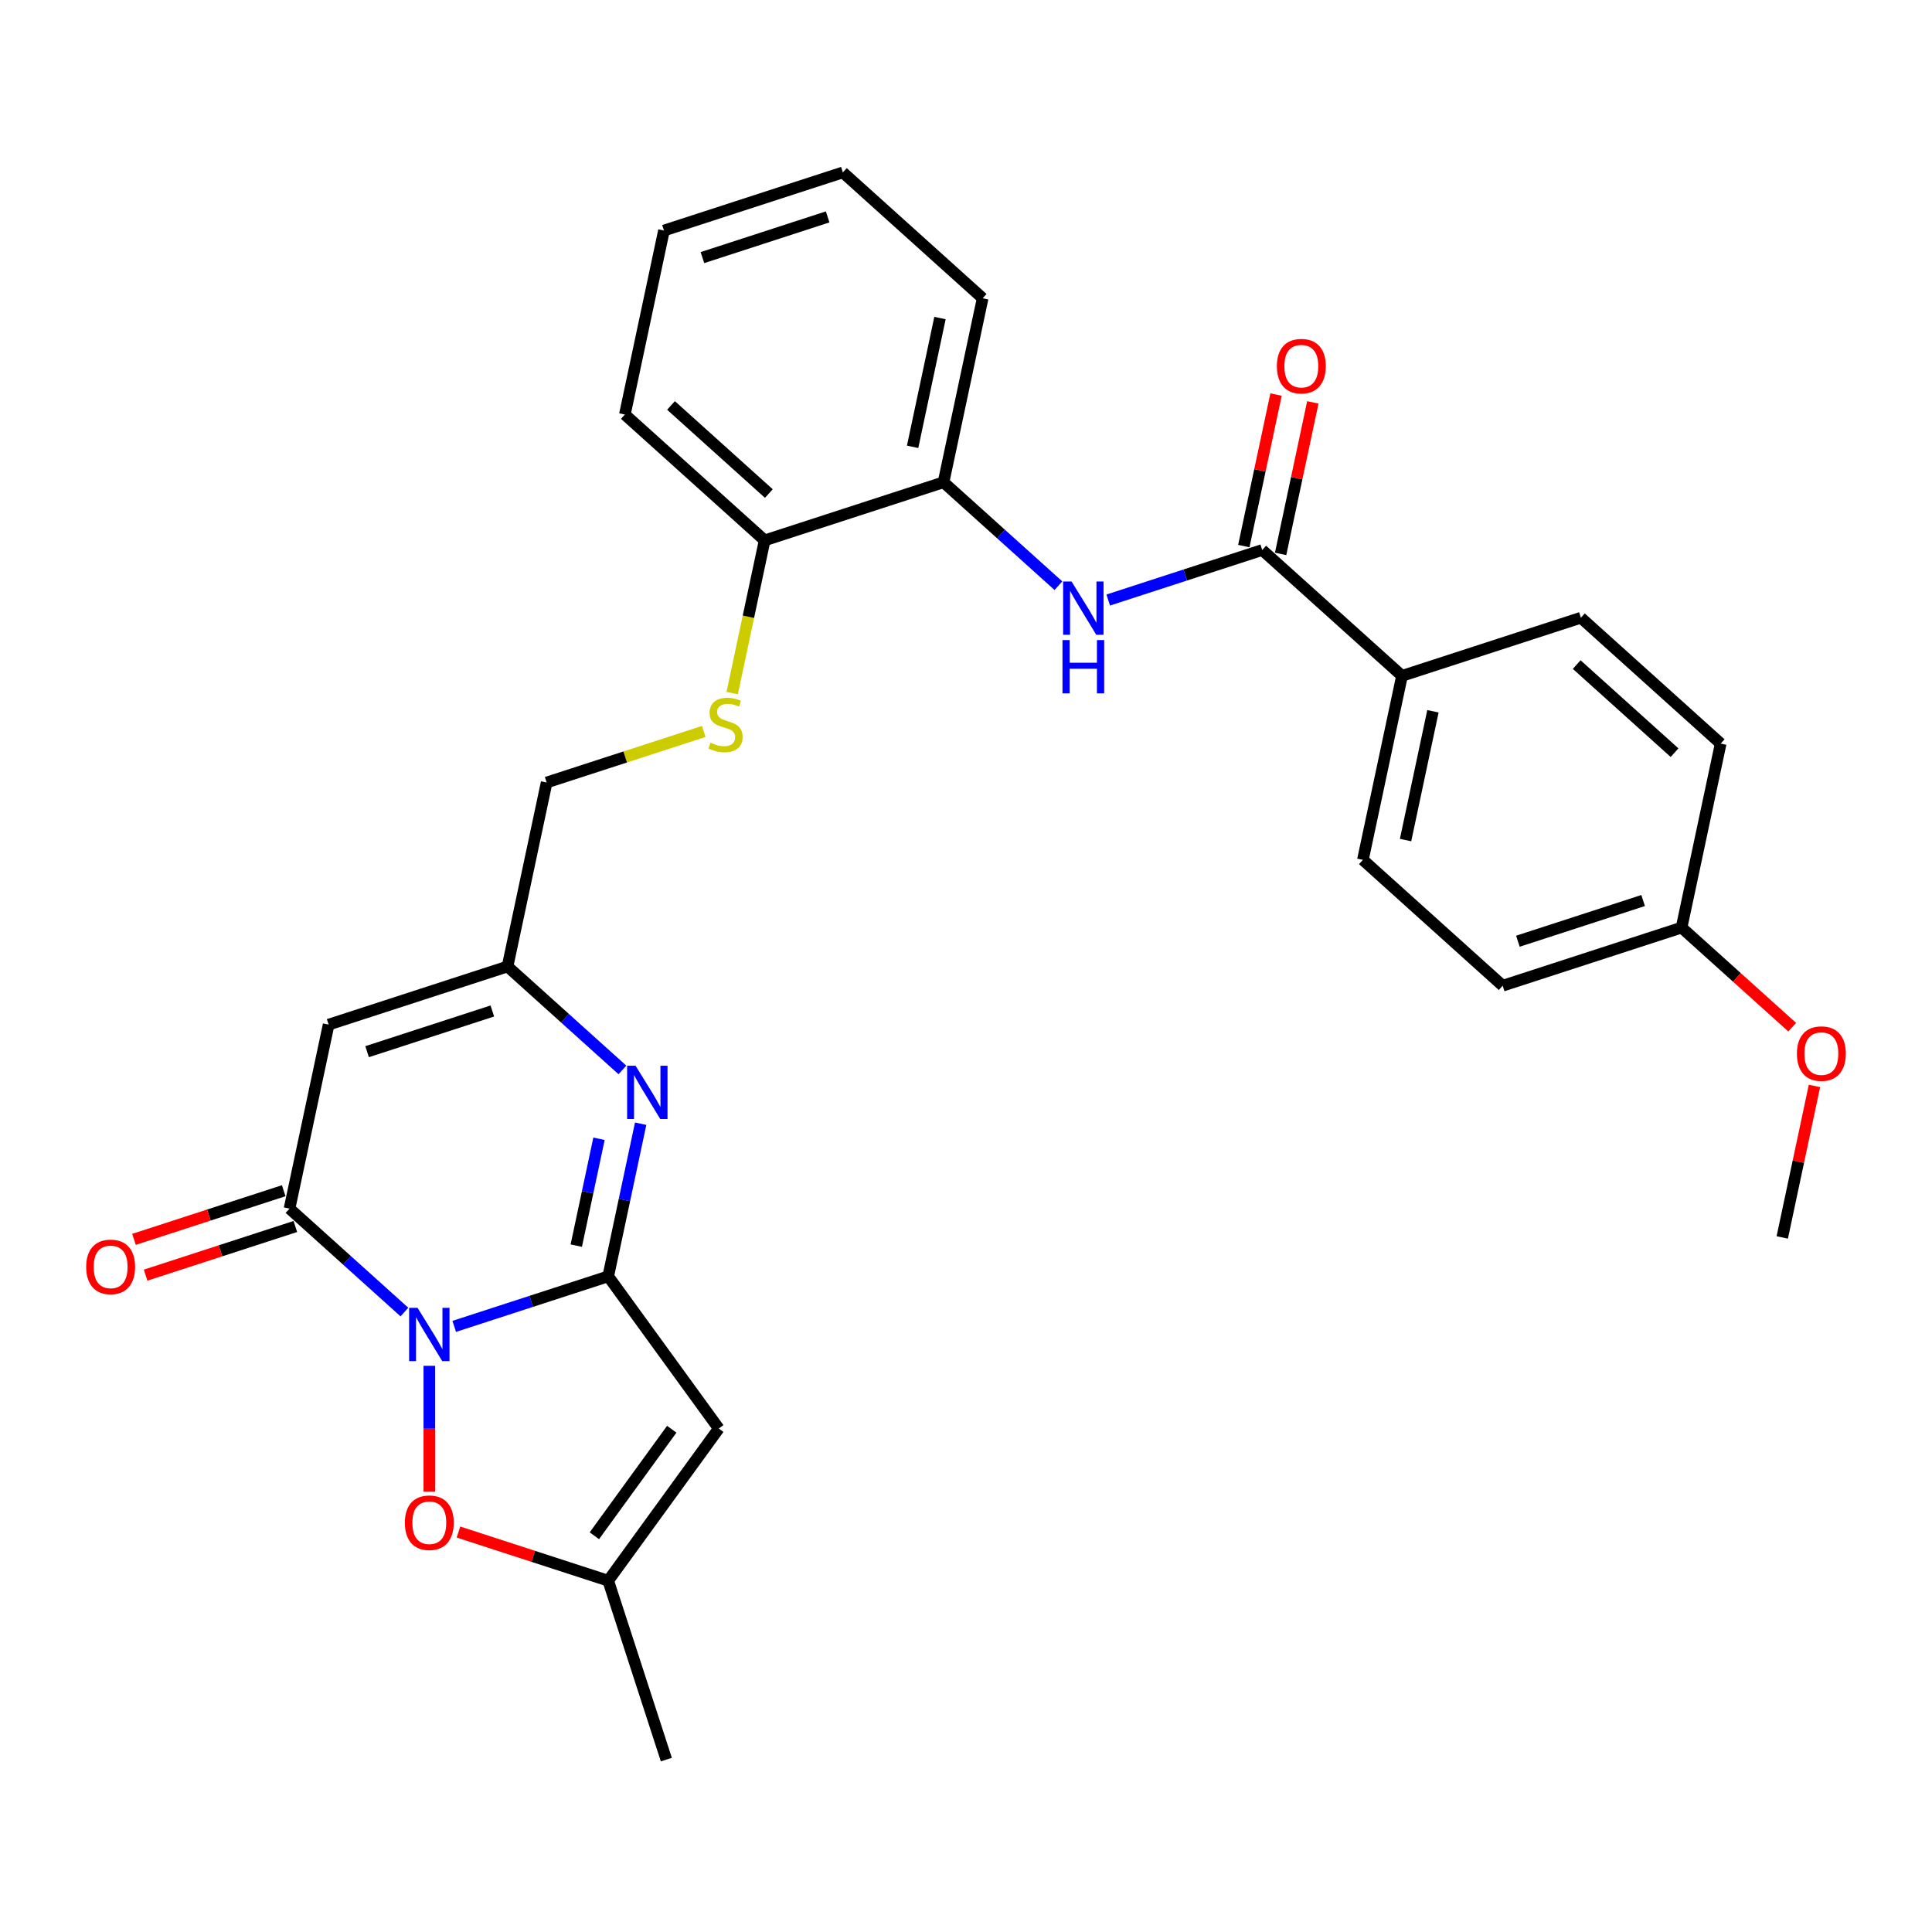 <?xml version='1.0' encoding='iso-8859-1'?>
<svg version='1.1' baseProfile='full'
              xmlns='http://www.w3.org/2000/svg'
                      xmlns:rdkit='http://www.rdkit.org/xml'
                      xmlns:xlink='http://www.w3.org/1999/xlink'
                  xml:space='preserve'
width='1000px' height='1000px' viewBox='0 0 1000 1000'>
<!-- END OF HEADER -->
<rect style='opacity:1.0;fill:#FFFFFF;stroke:none' width='1000' height='1000' x='0' y='0'> </rect>
<path class='bond-0' d='M 235.104,686.533 L 274.957,673.584' style='fill:none;fill-rule:evenodd;stroke:#0000FF;stroke-width:6px;stroke-linecap:butt;stroke-linejoin:miter;stroke-opacity:1' />
<path class='bond-0' d='M 274.957,673.584 L 314.809,660.635' style='fill:none;fill-rule:evenodd;stroke:#000000;stroke-width:6px;stroke-linecap:butt;stroke-linejoin:miter;stroke-opacity:1' />
<path class='bond-1' d='M 209.323,679.115 L 179.592,652.344' style='fill:none;fill-rule:evenodd;stroke:#0000FF;stroke-width:6px;stroke-linecap:butt;stroke-linejoin:miter;stroke-opacity:1' />
<path class='bond-1' d='M 179.592,652.344 L 149.86,625.574' style='fill:none;fill-rule:evenodd;stroke:#000000;stroke-width:6px;stroke-linecap:butt;stroke-linejoin:miter;stroke-opacity:1' />
<path class='bond-5' d='M 222.214,706.942 L 222.214,739.526' style='fill:none;fill-rule:evenodd;stroke:#0000FF;stroke-width:6px;stroke-linecap:butt;stroke-linejoin:miter;stroke-opacity:1' />
<path class='bond-5' d='M 222.214,739.526 L 222.214,772.111' style='fill:none;fill-rule:evenodd;stroke:#FF0000;stroke-width:6px;stroke-linecap:butt;stroke-linejoin:miter;stroke-opacity:1' />
<path class='bond-2' d='M 314.809,660.635 L 323.206,621.129' style='fill:none;fill-rule:evenodd;stroke:#000000;stroke-width:6px;stroke-linecap:butt;stroke-linejoin:miter;stroke-opacity:1' />
<path class='bond-2' d='M 323.206,621.129 L 331.604,581.622' style='fill:none;fill-rule:evenodd;stroke:#0000FF;stroke-width:6px;stroke-linecap:butt;stroke-linejoin:miter;stroke-opacity:1' />
<path class='bond-2' d='M 298.282,644.735 L 304.16,617.08' style='fill:none;fill-rule:evenodd;stroke:#000000;stroke-width:6px;stroke-linecap:butt;stroke-linejoin:miter;stroke-opacity:1' />
<path class='bond-2' d='M 304.16,617.08 L 310.038,589.426' style='fill:none;fill-rule:evenodd;stroke:#0000FF;stroke-width:6px;stroke-linecap:butt;stroke-linejoin:miter;stroke-opacity:1' />
<path class='bond-3' d='M 314.809,660.635 L 372.036,739.402' style='fill:none;fill-rule:evenodd;stroke:#000000;stroke-width:6px;stroke-linecap:butt;stroke-linejoin:miter;stroke-opacity:1' />
<path class='bond-4' d='M 149.86,625.574 L 170.103,530.341' style='fill:none;fill-rule:evenodd;stroke:#000000;stroke-width:6px;stroke-linecap:butt;stroke-linejoin:miter;stroke-opacity:1' />
<path class='bond-13' d='M 146.852,616.315 L 108.1,628.906' style='fill:none;fill-rule:evenodd;stroke:#000000;stroke-width:6px;stroke-linecap:butt;stroke-linejoin:miter;stroke-opacity:1' />
<path class='bond-13' d='M 108.1,628.906 L 69.347,641.497' style='fill:none;fill-rule:evenodd;stroke:#FF0000;stroke-width:6px;stroke-linecap:butt;stroke-linejoin:miter;stroke-opacity:1' />
<path class='bond-13' d='M 152.869,634.834 L 114.117,647.425' style='fill:none;fill-rule:evenodd;stroke:#000000;stroke-width:6px;stroke-linecap:butt;stroke-linejoin:miter;stroke-opacity:1' />
<path class='bond-13' d='M 114.117,647.425 L 75.365,660.017' style='fill:none;fill-rule:evenodd;stroke:#FF0000;stroke-width:6px;stroke-linecap:butt;stroke-linejoin:miter;stroke-opacity:1' />
<path class='bond-30' d='M 322.161,553.795 L 292.43,527.025' style='fill:none;fill-rule:evenodd;stroke:#0000FF;stroke-width:6px;stroke-linecap:butt;stroke-linejoin:miter;stroke-opacity:1' />
<path class='bond-30' d='M 292.43,527.025 L 262.698,500.255' style='fill:none;fill-rule:evenodd;stroke:#000000;stroke-width:6px;stroke-linecap:butt;stroke-linejoin:miter;stroke-opacity:1' />
<path class='bond-29' d='M 372.036,739.402 L 314.809,818.168' style='fill:none;fill-rule:evenodd;stroke:#000000;stroke-width:6px;stroke-linecap:butt;stroke-linejoin:miter;stroke-opacity:1' />
<path class='bond-29' d='M 347.699,739.771 L 307.64,794.908' style='fill:none;fill-rule:evenodd;stroke:#000000;stroke-width:6px;stroke-linecap:butt;stroke-linejoin:miter;stroke-opacity:1' />
<path class='bond-6' d='M 170.103,530.341 L 262.698,500.255' style='fill:none;fill-rule:evenodd;stroke:#000000;stroke-width:6px;stroke-linecap:butt;stroke-linejoin:miter;stroke-opacity:1' />
<path class='bond-6' d='M 190.009,544.347 L 254.826,523.287' style='fill:none;fill-rule:evenodd;stroke:#000000;stroke-width:6px;stroke-linecap:butt;stroke-linejoin:miter;stroke-opacity:1' />
<path class='bond-8' d='M 237.304,792.985 L 276.057,805.577' style='fill:none;fill-rule:evenodd;stroke:#FF0000;stroke-width:6px;stroke-linecap:butt;stroke-linejoin:miter;stroke-opacity:1' />
<path class='bond-8' d='M 276.057,805.577 L 314.809,818.168' style='fill:none;fill-rule:evenodd;stroke:#000000;stroke-width:6px;stroke-linecap:butt;stroke-linejoin:miter;stroke-opacity:1' />
<path class='bond-16' d='M 262.698,500.255 L 282.941,405.022' style='fill:none;fill-rule:evenodd;stroke:#000000;stroke-width:6px;stroke-linecap:butt;stroke-linejoin:miter;stroke-opacity:1' />
<path class='bond-7' d='M 653.323,284.678 L 613.47,297.626' style='fill:none;fill-rule:evenodd;stroke:#000000;stroke-width:6px;stroke-linecap:butt;stroke-linejoin:miter;stroke-opacity:1' />
<path class='bond-7' d='M 613.47,297.626 L 573.618,310.575' style='fill:none;fill-rule:evenodd;stroke:#0000FF;stroke-width:6px;stroke-linecap:butt;stroke-linejoin:miter;stroke-opacity:1' />
<path class='bond-11' d='M 653.323,284.678 L 725.676,349.825' style='fill:none;fill-rule:evenodd;stroke:#000000;stroke-width:6px;stroke-linecap:butt;stroke-linejoin:miter;stroke-opacity:1' />
<path class='bond-15' d='M 662.846,286.702 L 671.181,247.487' style='fill:none;fill-rule:evenodd;stroke:#000000;stroke-width:6px;stroke-linecap:butt;stroke-linejoin:miter;stroke-opacity:1' />
<path class='bond-15' d='M 671.181,247.487 L 679.517,208.273' style='fill:none;fill-rule:evenodd;stroke:#FF0000;stroke-width:6px;stroke-linecap:butt;stroke-linejoin:miter;stroke-opacity:1' />
<path class='bond-15' d='M 643.799,282.653 L 652.135,243.439' style='fill:none;fill-rule:evenodd;stroke:#000000;stroke-width:6px;stroke-linecap:butt;stroke-linejoin:miter;stroke-opacity:1' />
<path class='bond-15' d='M 652.135,243.439 L 660.47,204.225' style='fill:none;fill-rule:evenodd;stroke:#FF0000;stroke-width:6px;stroke-linecap:butt;stroke-linejoin:miter;stroke-opacity:1' />
<path class='bond-23' d='M 314.809,818.168 L 344.895,910.763' style='fill:none;fill-rule:evenodd;stroke:#000000;stroke-width:6px;stroke-linecap:butt;stroke-linejoin:miter;stroke-opacity:1' />
<path class='bond-9' d='M 547.837,303.157 L 518.105,276.387' style='fill:none;fill-rule:evenodd;stroke:#0000FF;stroke-width:6px;stroke-linecap:butt;stroke-linejoin:miter;stroke-opacity:1' />
<path class='bond-9' d='M 518.105,276.387 L 488.374,249.617' style='fill:none;fill-rule:evenodd;stroke:#000000;stroke-width:6px;stroke-linecap:butt;stroke-linejoin:miter;stroke-opacity:1' />
<path class='bond-10' d='M 488.374,249.617 L 395.779,279.703' style='fill:none;fill-rule:evenodd;stroke:#000000;stroke-width:6px;stroke-linecap:butt;stroke-linejoin:miter;stroke-opacity:1' />
<path class='bond-24' d='M 488.374,249.617 L 508.617,154.384' style='fill:none;fill-rule:evenodd;stroke:#000000;stroke-width:6px;stroke-linecap:butt;stroke-linejoin:miter;stroke-opacity:1' />
<path class='bond-24' d='M 472.364,231.283 L 486.534,164.62' style='fill:none;fill-rule:evenodd;stroke:#000000;stroke-width:6px;stroke-linecap:butt;stroke-linejoin:miter;stroke-opacity:1' />
<path class='bond-17' d='M 725.676,349.825 L 705.433,445.058' style='fill:none;fill-rule:evenodd;stroke:#000000;stroke-width:6px;stroke-linecap:butt;stroke-linejoin:miter;stroke-opacity:1' />
<path class='bond-17' d='M 741.686,368.158 L 727.516,434.821' style='fill:none;fill-rule:evenodd;stroke:#000000;stroke-width:6px;stroke-linecap:butt;stroke-linejoin:miter;stroke-opacity:1' />
<path class='bond-18' d='M 725.676,349.825 L 818.271,319.738' style='fill:none;fill-rule:evenodd;stroke:#000000;stroke-width:6px;stroke-linecap:butt;stroke-linejoin:miter;stroke-opacity:1' />
<path class='bond-12' d='M 364.262,378.599 L 323.601,391.811' style='fill:none;fill-rule:evenodd;stroke:#CCCC00;stroke-width:6px;stroke-linecap:butt;stroke-linejoin:miter;stroke-opacity:1' />
<path class='bond-12' d='M 323.601,391.811 L 282.941,405.022' style='fill:none;fill-rule:evenodd;stroke:#000000;stroke-width:6px;stroke-linecap:butt;stroke-linejoin:miter;stroke-opacity:1' />
<path class='bond-14' d='M 378.976,358.754 L 387.377,319.229' style='fill:none;fill-rule:evenodd;stroke:#CCCC00;stroke-width:6px;stroke-linecap:butt;stroke-linejoin:miter;stroke-opacity:1' />
<path class='bond-14' d='M 387.377,319.229 L 395.779,279.703' style='fill:none;fill-rule:evenodd;stroke:#000000;stroke-width:6px;stroke-linecap:butt;stroke-linejoin:miter;stroke-opacity:1' />
<path class='bond-25' d='M 395.779,279.703 L 323.426,214.556' style='fill:none;fill-rule:evenodd;stroke:#000000;stroke-width:6px;stroke-linecap:butt;stroke-linejoin:miter;stroke-opacity:1' />
<path class='bond-25' d='M 397.955,255.46 L 347.308,209.857' style='fill:none;fill-rule:evenodd;stroke:#000000;stroke-width:6px;stroke-linecap:butt;stroke-linejoin:miter;stroke-opacity:1' />
<path class='bond-20' d='M 705.433,445.058 L 777.786,510.205' style='fill:none;fill-rule:evenodd;stroke:#000000;stroke-width:6px;stroke-linecap:butt;stroke-linejoin:miter;stroke-opacity:1' />
<path class='bond-21' d='M 818.271,319.738 L 890.624,384.885' style='fill:none;fill-rule:evenodd;stroke:#000000;stroke-width:6px;stroke-linecap:butt;stroke-linejoin:miter;stroke-opacity:1' />
<path class='bond-21' d='M 816.095,343.981 L 866.742,389.584' style='fill:none;fill-rule:evenodd;stroke:#000000;stroke-width:6px;stroke-linecap:butt;stroke-linejoin:miter;stroke-opacity:1' />
<path class='bond-19' d='M 870.382,480.119 L 890.624,384.885' style='fill:none;fill-rule:evenodd;stroke:#000000;stroke-width:6px;stroke-linecap:butt;stroke-linejoin:miter;stroke-opacity:1' />
<path class='bond-22' d='M 870.382,480.119 L 899.013,505.898' style='fill:none;fill-rule:evenodd;stroke:#000000;stroke-width:6px;stroke-linecap:butt;stroke-linejoin:miter;stroke-opacity:1' />
<path class='bond-22' d='M 899.013,505.898 L 927.644,531.678' style='fill:none;fill-rule:evenodd;stroke:#FF0000;stroke-width:6px;stroke-linecap:butt;stroke-linejoin:miter;stroke-opacity:1' />
<path class='bond-32' d='M 870.382,480.119 L 777.786,510.205' style='fill:none;fill-rule:evenodd;stroke:#000000;stroke-width:6px;stroke-linecap:butt;stroke-linejoin:miter;stroke-opacity:1' />
<path class='bond-32' d='M 850.475,466.112 L 785.659,487.173' style='fill:none;fill-rule:evenodd;stroke:#000000;stroke-width:6px;stroke-linecap:butt;stroke-linejoin:miter;stroke-opacity:1' />
<path class='bond-26' d='M 939.163,562.07 L 930.828,601.284' style='fill:none;fill-rule:evenodd;stroke:#FF0000;stroke-width:6px;stroke-linecap:butt;stroke-linejoin:miter;stroke-opacity:1' />
<path class='bond-26' d='M 930.828,601.284 L 922.493,640.499' style='fill:none;fill-rule:evenodd;stroke:#000000;stroke-width:6px;stroke-linecap:butt;stroke-linejoin:miter;stroke-opacity:1' />
<path class='bond-31' d='M 508.617,154.384 L 436.264,89.237' style='fill:none;fill-rule:evenodd;stroke:#000000;stroke-width:6px;stroke-linecap:butt;stroke-linejoin:miter;stroke-opacity:1' />
<path class='bond-28' d='M 323.426,214.556 L 343.668,119.323' style='fill:none;fill-rule:evenodd;stroke:#000000;stroke-width:6px;stroke-linecap:butt;stroke-linejoin:miter;stroke-opacity:1' />
<path class='bond-27' d='M 436.264,89.237 L 343.668,119.323' style='fill:none;fill-rule:evenodd;stroke:#000000;stroke-width:6px;stroke-linecap:butt;stroke-linejoin:miter;stroke-opacity:1' />
<path class='bond-27' d='M 428.391,112.269 L 363.575,133.329' style='fill:none;fill-rule:evenodd;stroke:#000000;stroke-width:6px;stroke-linecap:butt;stroke-linejoin:miter;stroke-opacity:1' />
<path  class='atom-0' d='M 216.119 676.935
L 225.154 691.539
Q 226.05 692.98, 227.49 695.589
Q 228.931 698.199, 229.009 698.354
L 229.009 676.935
L 232.67 676.935
L 232.67 704.507
L 228.892 704.507
L 219.195 688.54
Q 218.066 686.671, 216.859 684.529
Q 215.69 682.387, 215.34 681.725
L 215.34 704.507
L 211.757 704.507
L 211.757 676.935
L 216.119 676.935
' fill='#0000FF'/>
<path  class='atom-3' d='M 328.957 551.616
L 337.992 566.22
Q 338.887 567.661, 340.328 570.27
Q 341.769 572.879, 341.847 573.035
L 341.847 551.616
L 345.508 551.616
L 345.508 579.188
L 341.73 579.188
L 332.033 563.221
Q 330.904 561.352, 329.697 559.21
Q 328.528 557.068, 328.178 556.406
L 328.178 579.188
L 324.595 579.188
L 324.595 551.616
L 328.957 551.616
' fill='#0000FF'/>
<path  class='atom-6' d='M 209.557 788.16
Q 209.557 781.539, 212.828 777.84
Q 216.099 774.14, 222.214 774.14
Q 228.328 774.14, 231.599 777.84
Q 234.87 781.539, 234.87 788.16
Q 234.87 794.858, 231.56 798.675
Q 228.25 802.452, 222.214 802.452
Q 216.138 802.452, 212.828 798.675
Q 209.557 794.897, 209.557 788.16
M 222.214 799.337
Q 226.419 799.337, 228.678 796.533
Q 230.976 793.69, 230.976 788.16
Q 230.976 782.747, 228.678 780.02
Q 226.419 777.255, 222.214 777.255
Q 218.008 777.255, 215.71 779.981
Q 213.451 782.708, 213.451 788.16
Q 213.451 793.729, 215.71 796.533
Q 218.008 799.337, 222.214 799.337
' fill='#FF0000'/>
<path  class='atom-10' d='M 554.632 300.977
L 563.668 315.581
Q 564.563 317.022, 566.004 319.632
Q 567.445 322.241, 567.523 322.397
L 567.523 300.977
L 571.184 300.977
L 571.184 328.55
L 567.406 328.55
L 557.709 312.583
Q 556.58 310.713, 555.372 308.571
Q 554.204 306.43, 553.854 305.767
L 553.854 328.55
L 550.271 328.55
L 550.271 300.977
L 554.632 300.977
' fill='#0000FF'/>
<path  class='atom-10' d='M 549.94 331.307
L 553.678 331.307
L 553.678 343.029
L 567.776 343.029
L 567.776 331.307
L 571.515 331.307
L 571.515 358.88
L 567.776 358.88
L 567.776 346.145
L 553.678 346.145
L 553.678 358.88
L 549.94 358.88
L 549.94 331.307
' fill='#0000FF'/>
<path  class='atom-13' d='M 367.747 384.399
Q 368.059 384.516, 369.344 385.061
Q 370.629 385.607, 372.031 385.957
Q 373.472 386.269, 374.874 386.269
Q 377.483 386.269, 379.002 385.022
Q 380.521 383.737, 380.521 381.517
Q 380.521 379.999, 379.742 379.064
Q 379.002 378.129, 377.834 377.623
Q 376.666 377.117, 374.718 376.533
Q 372.265 375.793, 370.785 375.092
Q 369.344 374.391, 368.293 372.911
Q 367.28 371.431, 367.28 368.938
Q 367.28 365.472, 369.617 363.33
Q 371.992 361.188, 376.666 361.188
Q 379.859 361.188, 383.481 362.707
L 382.585 365.706
Q 379.275 364.343, 376.782 364.343
Q 374.095 364.343, 372.615 365.472
Q 371.136 366.563, 371.175 368.471
Q 371.175 369.951, 371.914 370.847
Q 372.693 371.742, 373.784 372.249
Q 374.913 372.755, 376.782 373.339
Q 379.275 374.118, 380.755 374.897
Q 382.235 375.676, 383.286 377.272
Q 384.377 378.83, 384.377 381.517
Q 384.377 385.334, 381.806 387.398
Q 379.275 389.423, 375.03 389.423
Q 372.577 389.423, 370.707 388.878
Q 368.877 388.372, 366.696 387.476
L 367.747 384.399
' fill='#CCCC00'/>
<path  class='atom-14' d='M 44.608 655.738
Q 44.608 649.118, 47.879 645.418
Q 51.151 641.718, 57.265 641.718
Q 63.379 641.718, 66.65 645.418
Q 69.922 649.118, 69.922 655.738
Q 69.922 662.437, 66.612 666.253
Q 63.301 670.031, 57.265 670.031
Q 51.19 670.031, 47.879 666.253
Q 44.608 662.476, 44.608 655.738
M 57.265 666.915
Q 61.471 666.915, 63.73 664.111
Q 66.027 661.268, 66.027 655.738
Q 66.027 650.325, 63.73 647.599
Q 61.471 644.834, 57.265 644.834
Q 53.059 644.834, 50.761 647.56
Q 48.502 650.286, 48.502 655.738
Q 48.502 661.307, 50.761 664.111
Q 53.059 666.915, 57.265 666.915
' fill='#FF0000'/>
<path  class='atom-16' d='M 660.908 189.522
Q 660.908 182.902, 664.18 179.202
Q 667.451 175.502, 673.565 175.502
Q 679.679 175.502, 682.951 179.202
Q 686.222 182.902, 686.222 189.522
Q 686.222 196.221, 682.912 200.037
Q 679.602 203.815, 673.565 203.815
Q 667.49 203.815, 664.18 200.037
Q 660.908 196.26, 660.908 189.522
M 673.565 200.699
Q 677.771 200.699, 680.03 197.895
Q 682.328 195.052, 682.328 189.522
Q 682.328 184.109, 680.03 181.383
Q 677.771 178.618, 673.565 178.618
Q 669.359 178.618, 667.061 181.344
Q 664.803 184.07, 664.803 189.522
Q 664.803 195.091, 667.061 197.895
Q 669.359 200.699, 673.565 200.699
' fill='#FF0000'/>
<path  class='atom-23' d='M 930.078 545.343
Q 930.078 538.723, 933.349 535.023
Q 936.621 531.323, 942.735 531.323
Q 948.849 531.323, 952.121 535.023
Q 955.392 538.723, 955.392 545.343
Q 955.392 552.042, 952.082 555.858
Q 948.771 559.636, 942.735 559.636
Q 936.66 559.636, 933.349 555.858
Q 930.078 552.081, 930.078 545.343
M 942.735 556.52
Q 946.941 556.52, 949.2 553.716
Q 951.498 550.873, 951.498 545.343
Q 951.498 539.93, 949.2 537.204
Q 946.941 534.439, 942.735 534.439
Q 938.529 534.439, 936.231 537.165
Q 933.973 539.891, 933.973 545.343
Q 933.973 550.912, 936.231 553.716
Q 938.529 556.52, 942.735 556.52
' fill='#FF0000'/>
</svg>
